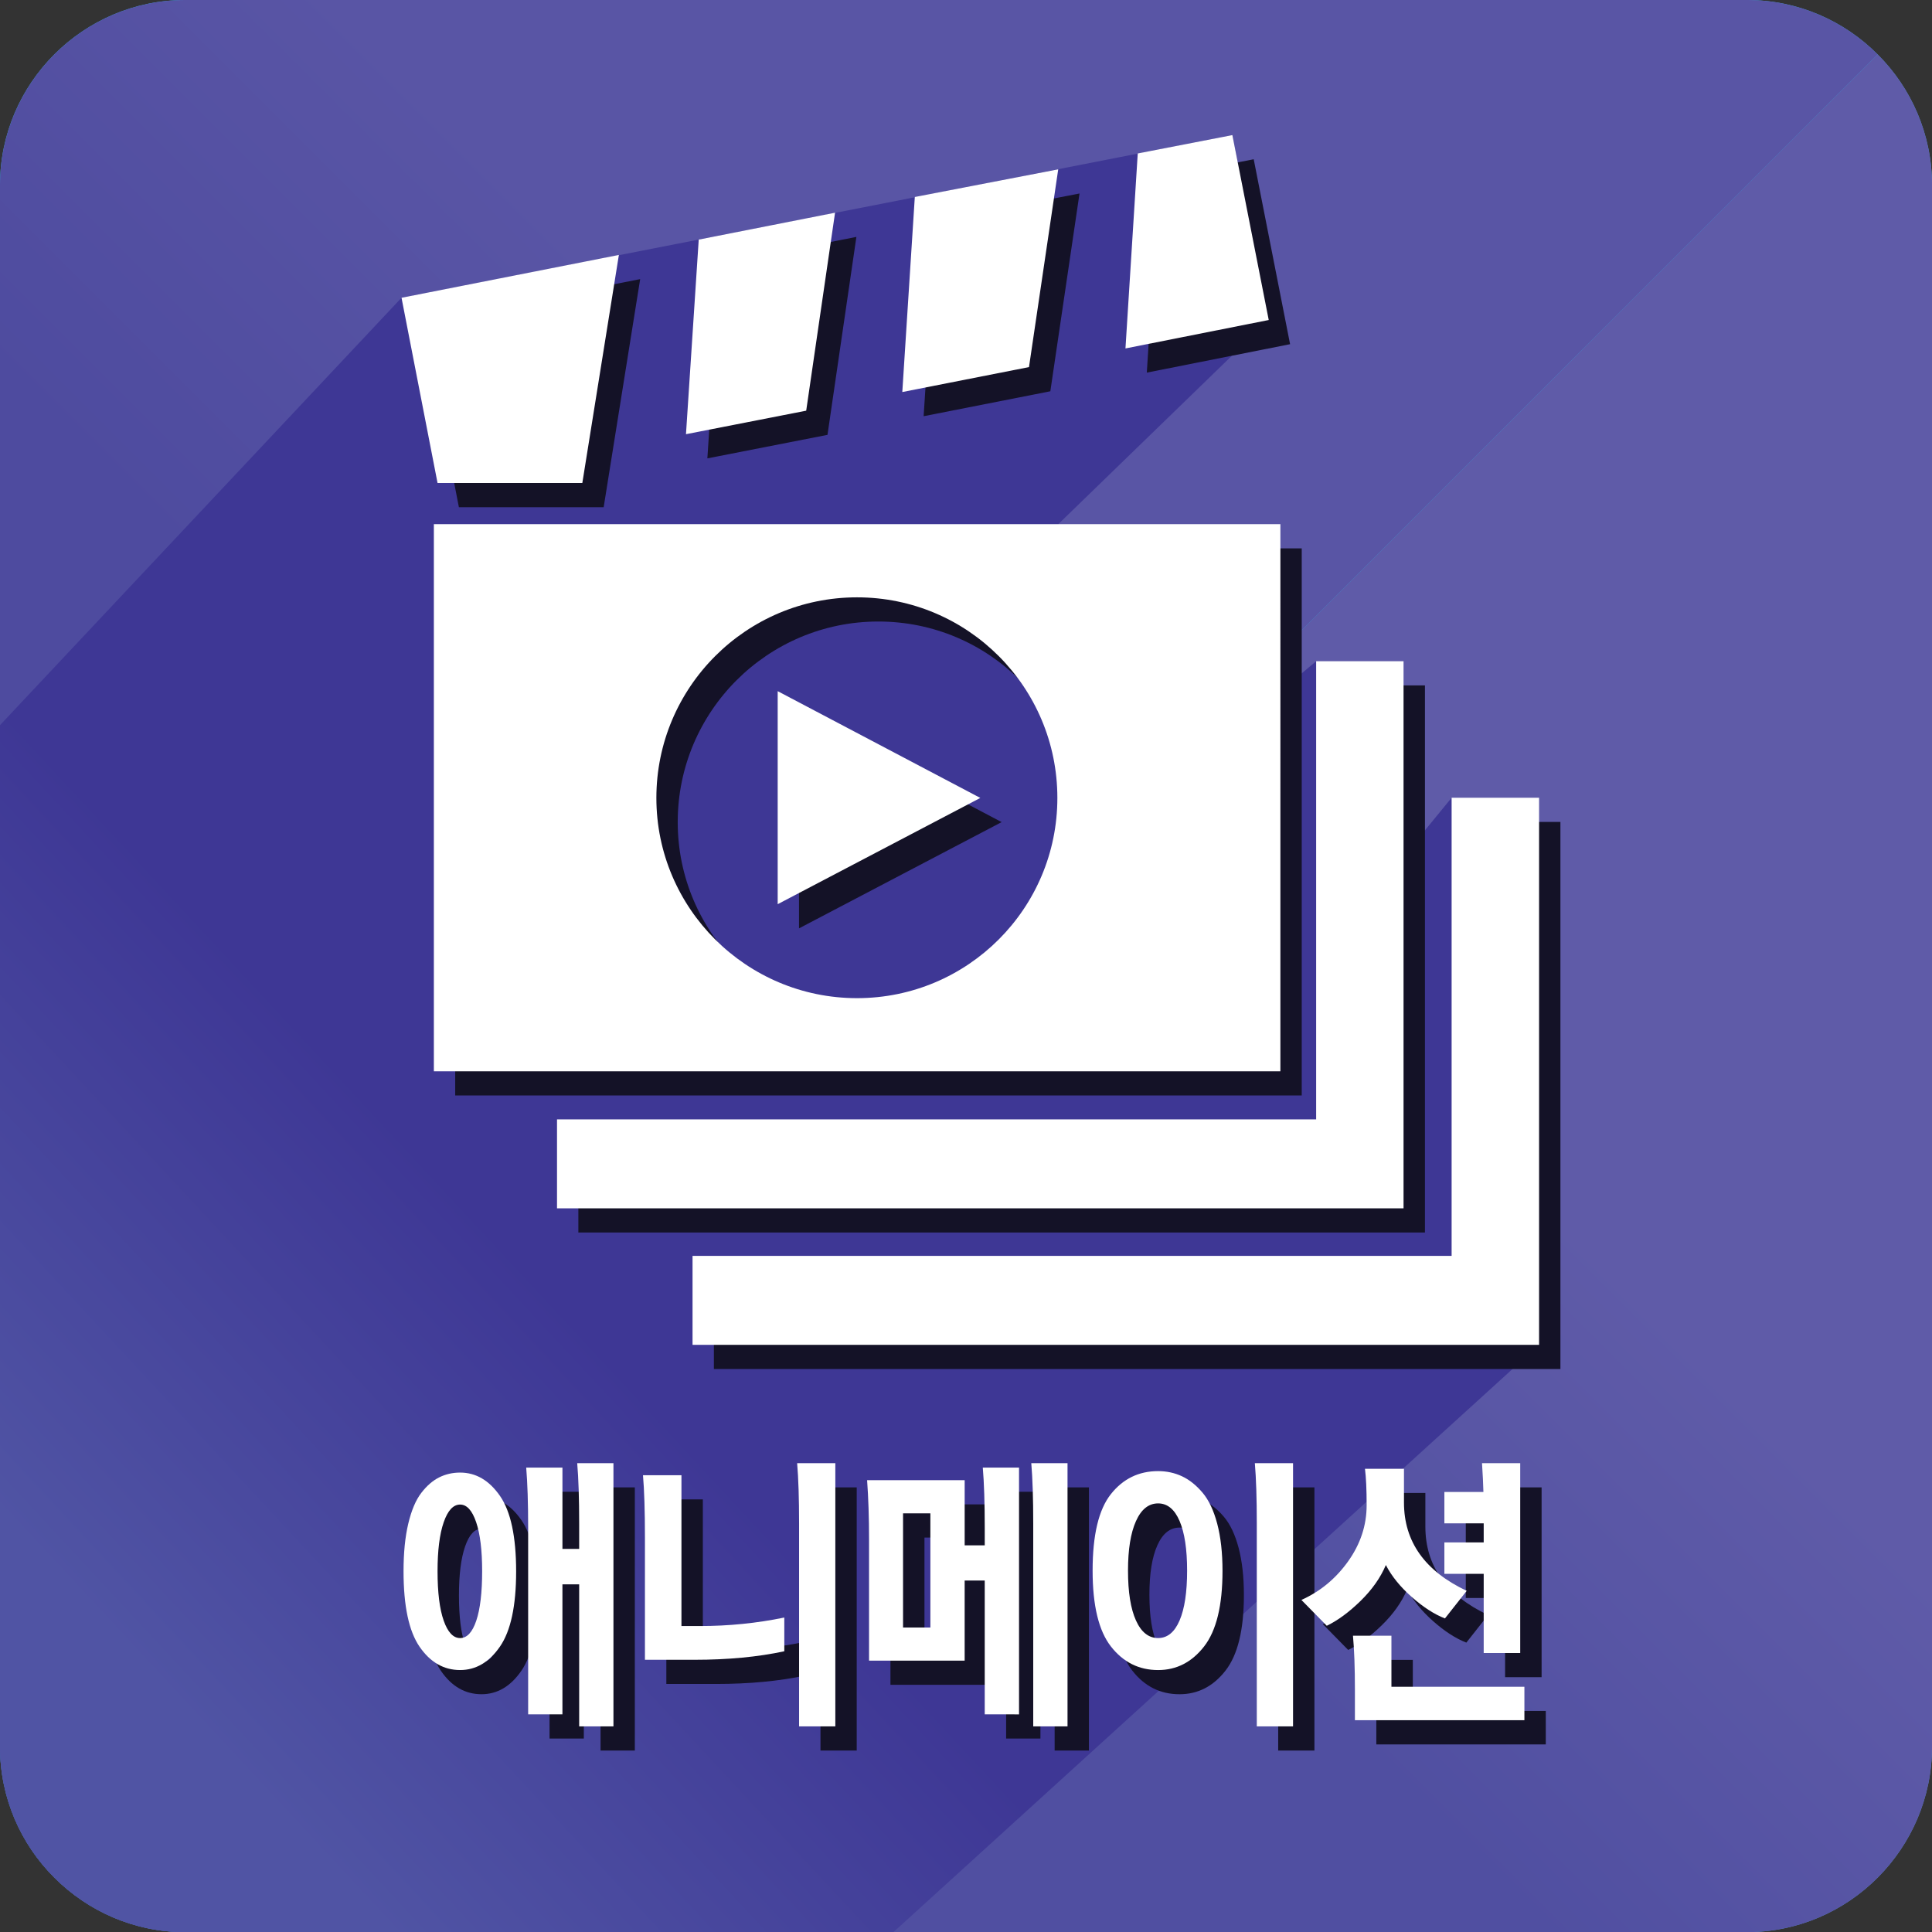 <?xml version="1.0" encoding="utf-8"?>
<!-- Generator: Adobe Illustrator 15.0.0, SVG Export Plug-In . SVG Version: 6.00 Build 0)  -->
<!DOCTYPE svg PUBLIC "-//W3C//DTD SVG 1.1//EN" "http://www.w3.org/Graphics/SVG/1.1/DTD/svg11.dtd">
<svg version="1.1" id="Layer_2" xmlns="http://www.w3.org/2000/svg" xmlns:xlink="http://www.w3.org/1999/xlink" x="0px" y="0px"
	 width="139.843px" height="139.853px" viewBox="0 0 139.843 139.853" enable-background="new 0 0 139.843 139.853"
	 xml:space="preserve">
<rect x="0" y="0" width="139.843" height="139.853" fill="#333333" stroke="none"/>
<g>
	<g>
		<path fill="#FFFFFF" d="M29.209,113.725c0-1.331,0.114-2.477,0.343-3.441c0.229-0.962,0.542-1.702,0.938-2.219
			c0.396-0.517,0.827-0.892,1.291-1.125c0.464-0.233,0.972-0.351,1.523-0.351c1.143,0,2.105,0.563,2.885,1.688
			s1.17,2.949,1.17,5.469c0,2.492-0.39,4.305-1.17,5.437c-0.78,1.133-1.742,1.699-2.885,1.699c-1.183,0-2.162-0.563-2.935-1.688
			C29.596,118.068,29.209,116.246,29.209,113.725z M31.671,113.725c0,1.544,0.148,2.736,0.444,3.579
			c0.296,0.843,0.693,1.264,1.19,1.264s0.888-0.421,1.171-1.264c0.282-0.842,0.423-2.035,0.423-3.579
			c0-1.515-0.145-2.697-0.434-3.547c-0.289-0.849-0.675-1.274-1.16-1.274c-0.498,0-0.894,0.428-1.19,1.285
			C31.819,111.045,31.671,112.224,31.671,113.725z M38.229,124.089v-13.486c0-1.813-0.047-3.271-0.141-4.375h2.623v5.883h1.211
			v-1.827c0-1.812-0.047-3.271-0.142-4.375h2.623v19.051h-2.481v-10.28H40.71v9.409H38.229z"/>
		<path fill="#FFFFFF" d="M46.682,120.139v-8.856c0-1.912-0.047-3.412-0.141-4.503h2.784v10.917h1.332
			c2.084,0,4.123-0.205,6.113-0.616v2.442c-1.91,0.411-4.076,0.616-6.497,0.616H46.682z M57.84,124.96v-14.676
			c0-1.812-0.047-3.271-0.141-4.375h2.764v19.051H57.84z"/>
		<path fill="#FFFFFF" d="M71.277,124.089v-9.685h-1.453v5.798h-6.92v-8.75c0-1.6-0.047-3.037-0.141-4.312h7.062v4.715h1.453v-1.253
			c0-1.813-0.047-3.271-0.141-4.375h2.623v17.862H71.277z M67.343,109.541h-1.978v8.262h1.978V109.541z M74.788,124.96v-14.676
			c0-1.812-0.047-3.271-0.141-4.375h2.623v19.051H74.788z"/>
		<path fill="#FFFFFF" d="M79.086,113.683c0-2.577,0.44-4.421,1.321-5.533c0.881-1.111,2.021-1.667,3.42-1.667
			c0.619,0,1.194,0.125,1.725,0.372s1.026,0.641,1.483,1.179c0.458,0.538,0.814,1.289,1.069,2.251
			c0.255,0.964,0.384,2.103,0.384,3.42c0,2.506-0.444,4.329-1.332,5.469c-0.887,1.14-1.998,1.709-3.329,1.709
			c-1.385,0-2.522-0.566-3.41-1.699C79.53,118.051,79.086,116.217,79.086,113.683z M81.648,113.683c0,1.558,0.192,2.761,0.575,3.61
			s0.918,1.274,1.604,1.274c0.672,0,1.19-0.425,1.554-1.274s0.545-2.053,0.545-3.61c0-1.543-0.182-2.74-0.545-3.589
			s-0.881-1.274-1.554-1.274c-0.686,0-1.221,0.428-1.604,1.285C81.84,110.96,81.648,112.153,81.648,113.683z M90.97,124.96v-14.676
			c0-1.812-0.047-3.271-0.141-4.375h2.764v19.051H90.97z"/>
		<path fill="#FFFFFF" d="M101.623,106.313v2.443c0,2.832,1.513,4.963,4.54,6.393l-1.574,1.997c-0.767-0.297-1.567-0.813-2.401-1.55
			c-0.834-0.736-1.46-1.508-1.876-2.315c-0.39,0.921-1.002,1.788-1.835,2.602c-0.835,0.814-1.648,1.412-2.442,1.794l-1.836-1.869
			c1.358-0.608,2.485-1.539,3.38-2.792c0.894-1.253,1.342-2.609,1.342-4.067c0-1.133-0.041-2.01-0.121-2.634H101.623z
			 M98.072,124.514v-2.209c0-1.585-0.047-2.888-0.141-3.908h2.784v3.696h9.625v2.421H98.072z M104.548,110.263v-2.272h2.825
			c-0.014-0.552-0.047-1.246-0.101-2.082h2.765v13.741h-2.643v-5.734h-2.846v-2.272h2.846v-1.381H104.548z"/>
	</g>
</g>
<g>
	<linearGradient id="SVGID_1_" gradientUnits="userSpaceOnUse" x1="136.25" y1="136.252" x2="5.143" y2="5.146">
		<stop  offset="0.4" style="stop-color:#538FCC"/>
		<stop  offset="0.6" style="stop-color:#31B3E5"/>
	</linearGradient>
	<path fill="url(#SVGID_1_)" d="M135.909,3.94c-2.42-2.434-5.773-3.94-9.458-3.94H13.398C6.029,0,0,6.029,0,13.395V126.44
		c0,3.688,1.5,7.042,3.931,9.464c2.43,2.434,5.773,3.948,9.468,3.948h113.053c7.359,0,13.392-6.04,13.392-13.412V13.395
		C139.843,9.717,138.342,6.364,135.909,3.94z"/>
	<g>
		<g>
			
				<linearGradient id="SVGID_2_" gradientUnits="userSpaceOnUse" x1="1326.189" y1="-2450.801" x2="1460.579" y2="-2316.411" gradientTransform="matrix(0 1 -1 0 -2281.469 -1289.694)">
				<stop  offset="0.4" style="stop-color:#5F5BA8"/>
				<stop  offset="0.6" style="stop-color:#504FA1"/>
			</linearGradient>
			<path fill="url(#SVGID_2_)" d="M3.931,135.905c2.43,2.434,5.773,3.948,9.468,3.948h113.053c7.359,0,13.392-6.04,13.392-13.412
				V13.395c0-3.678-1.5-7.031-3.934-9.454L3.931,135.905z"/>
			
				<linearGradient id="SVGID_3_" gradientUnits="userSpaceOnUse" x1="1392.954" y1="-2252.07" x2="1261.849" y2="-2383.174" gradientTransform="matrix(0 1 -1 0 -2281.469 -1289.694)">
				<stop  offset="0.401" style="stop-color:#4E4B9F"/>
				<stop  offset="0.6" style="stop-color:#5955A5"/>
			</linearGradient>
			<path fill="url(#SVGID_3_)" d="M135.909,3.94c-2.42-2.434-5.773-3.94-9.458-3.94H13.398C6.029,0,0,6.029,0,13.395V126.44
				c0,3.688,1.5,7.042,3.931,9.464L135.909,3.94z"/>
		</g>
		<linearGradient id="SVGID_4_" gradientUnits="userSpaceOnUse" x1="48.92" y1="79.261" x2="7.505" y2="117.761">
			<stop  offset="0.289" style="stop-color:#3E3795"/>
			<stop  offset="1" style="stop-color:#5054A4"/>
		</linearGradient>
		<path fill="url(#SVGID_4_)" d="M91.834,23.163L89.202,9.778L29.063,21.553L0,52.489v73.951c0,3.688,1.5,7.042,3.931,9.464
			c2.43,2.434,5.783,3.948,9.468,3.948h51.27l46.734-42.509l-6.33-39.601l-3.479,4.249l-6.326-14.13l-2.588,2.167L76.597,37.942
			L91.834,23.163z"/>
	</g>
	<g>
		<path fill="#141227" d="M30.758,115.475c0-1.331,0.115-2.477,0.343-3.441c0.229-0.962,0.542-1.702,0.939-2.219
			c0.396-0.517,0.827-0.892,1.291-1.125c0.464-0.233,0.971-0.351,1.523-0.351c1.143,0,2.105,0.563,2.885,1.688
			s1.17,2.949,1.17,5.469c0,2.492-0.39,4.305-1.17,5.437c-0.78,1.133-1.742,1.699-2.885,1.699c-1.184,0-2.162-0.563-2.936-1.688
			C31.145,119.818,30.758,117.996,30.758,115.475z M33.22,115.475c0,1.544,0.148,2.736,0.444,3.579
			c0.295,0.843,0.692,1.264,1.19,1.264c0.498,0,0.888-0.421,1.17-1.264c0.283-0.842,0.424-2.035,0.424-3.579
			c0-1.515-0.145-2.697-0.434-3.547c-0.289-0.849-0.676-1.274-1.16-1.274c-0.498,0-0.895,0.428-1.19,1.285
			C33.368,112.795,33.22,113.974,33.22,115.475z M39.777,125.839v-13.486c0-1.813-0.047-3.271-0.141-4.375h2.623v5.883h1.211v-1.827
			c0-1.812-0.047-3.271-0.142-4.375h2.623v19.051H43.47v-10.28h-1.211v9.409H39.777z"/>
		<path fill="#141227" d="M48.231,121.889v-8.856c0-1.912-0.047-3.412-0.141-4.503h2.784v10.917h1.332
			c2.084,0,4.123-0.205,6.113-0.616v2.442c-1.91,0.411-4.076,0.616-6.497,0.616H48.231z M59.389,126.71v-14.676
			c0-1.812-0.047-3.271-0.141-4.375h2.764v19.051H59.389z"/>
		<path fill="#141227" d="M72.826,125.839v-9.685h-1.453v5.798h-6.92v-8.75c0-1.6-0.047-3.037-0.141-4.312h7.062v4.715h1.453v-1.253
			c0-1.813-0.047-3.271-0.141-4.375h2.623v17.862H72.826z M68.892,111.291h-1.977v8.262h1.977V111.291z M76.337,126.71v-14.676
			c0-1.812-0.047-3.271-0.141-4.375h2.623v19.051H76.337z"/>
		<path fill="#141227" d="M80.635,115.433c0-2.577,0.44-4.421,1.321-5.533c0.881-1.111,2.021-1.667,3.42-1.667
			c0.619,0,1.194,0.125,1.725,0.372s1.026,0.641,1.483,1.179c0.458,0.538,0.814,1.289,1.069,2.251
			c0.255,0.964,0.384,2.103,0.384,3.42c0,2.506-0.444,4.329-1.332,5.469c-0.888,1.14-1.998,1.709-3.329,1.709
			c-1.385,0-2.522-0.566-3.41-1.699C81.079,119.801,80.635,117.967,80.635,115.433z M83.197,115.433c0,1.558,0.192,2.761,0.575,3.61
			s0.918,1.274,1.604,1.274c0.672,0,1.19-0.425,1.554-1.274s0.545-2.053,0.545-3.61c0-1.543-0.182-2.74-0.545-3.589
			s-0.881-1.274-1.554-1.274c-0.686,0-1.221,0.428-1.604,1.285C83.389,112.71,83.197,113.903,83.197,115.433z M92.519,126.71
			v-14.676c0-1.812-0.048-3.271-0.142-4.375h2.765v19.051H92.519z"/>
		<path fill="#141227" d="M103.172,108.063v2.443c0,2.832,1.513,4.963,4.54,6.393l-1.574,1.997c-0.767-0.297-1.567-0.813-2.401-1.55
			c-0.834-0.736-1.46-1.508-1.876-2.315c-0.39,0.921-1.002,1.788-1.836,2.602c-0.834,0.814-1.648,1.412-2.441,1.794l-1.836-1.869
			c1.358-0.608,2.484-1.539,3.379-2.792c0.894-1.253,1.342-2.609,1.342-4.067c0-1.133-0.041-2.01-0.121-2.634H103.172z
			 M99.621,126.264v-2.209c0-1.585-0.048-2.888-0.142-3.908h2.784v3.696h9.625v2.421H99.621z M106.097,112.013v-2.272h2.825
			c-0.014-0.552-0.047-1.246-0.101-2.082h2.764V121.4h-2.643v-5.734h-2.845v-2.272h2.845v-1.381H106.097z"/>
	</g>
	<polygon fill="#141227" points="96.807,49.611 96.807,82.773 41.863,82.773 41.863,89.212 103.141,89.212 103.141,49.611 	"/>
	<polygon fill="#141227" points="106.62,59.493 106.62,92.654 51.673,92.654 51.673,99.093 112.947,99.093 112.947,59.493 	"/>
	<g>
		<g>
			<polygon fill="#141227" points="67.761,16.009 66.855,30.126 76.026,28.321 78.138,14.006 			"/>
			<polygon fill="#141227" points="83.897,12.858 83.009,26.971 93.379,24.913 90.747,11.528 			"/>
			<polygon fill="#141227" points="52.121,19.092 51.201,33.178 59.896,31.476 61.988,17.147 			"/>
			<polygon fill="#141227" points="30.608,23.303 33.216,36.712 43.695,36.712 46.337,20.203 			"/>
		</g>
		<g>
			<path fill="#141227" d="M32.949,39.692v39.601h61.274V39.692H32.949z M63.578,73.999c-8.015,0-14.523-6.5-14.523-14.492
				c0-8.015,6.508-14.52,14.523-14.52c8.022,0,14.502,6.504,14.502,14.52C78.08,67.498,71.6,73.999,63.578,73.999z"/>
		</g>
		<polygon fill="#141227" points="57.835,51.778 57.835,67.197 72.502,59.506 		"/>
	</g>
	<g>
		<g>
			<path fill="#FFFFFF" d="M29.209,113.725c0-1.331,0.114-2.477,0.343-3.441c0.229-0.962,0.542-1.702,0.938-2.219
				c0.396-0.517,0.827-0.892,1.291-1.125c0.464-0.233,0.972-0.351,1.523-0.351c1.143,0,2.105,0.563,2.885,1.688
				s1.17,2.949,1.17,5.469c0,2.492-0.39,4.305-1.17,5.437c-0.78,1.133-1.742,1.699-2.885,1.699c-1.183,0-2.162-0.563-2.935-1.688
				C29.596,118.068,29.209,116.246,29.209,113.725z M31.671,113.725c0,1.544,0.148,2.736,0.444,3.579
				c0.296,0.843,0.693,1.264,1.19,1.264s0.888-0.421,1.171-1.264c0.282-0.842,0.423-2.035,0.423-3.579
				c0-1.515-0.145-2.697-0.434-3.547c-0.289-0.849-0.675-1.274-1.16-1.274c-0.498,0-0.894,0.428-1.19,1.285
				C31.819,111.045,31.671,112.224,31.671,113.725z M38.229,124.089v-13.486c0-1.813-0.047-3.271-0.141-4.375h2.623v5.883h1.211
				v-1.827c0-1.812-0.047-3.271-0.142-4.375h2.623v19.051h-2.481v-10.28H40.71v9.409H38.229z"/>
			<path fill="#FFFFFF" d="M46.682,120.139v-8.856c0-1.912-0.047-3.412-0.141-4.503h2.784v10.917h1.332
				c2.084,0,4.123-0.205,6.113-0.616v2.442c-1.91,0.411-4.076,0.616-6.497,0.616H46.682z M57.84,124.96v-14.676
				c0-1.812-0.047-3.271-0.141-4.375h2.764v19.051H57.84z"/>
			<path fill="#FFFFFF" d="M71.277,124.089v-9.685h-1.453v5.798h-6.92v-8.75c0-1.6-0.047-3.037-0.141-4.312h7.062v4.715h1.453
				v-1.253c0-1.813-0.047-3.271-0.141-4.375h2.623v17.862H71.277z M67.343,109.541h-1.978v8.262h1.978V109.541z M74.788,124.96
				v-14.676c0-1.812-0.047-3.271-0.141-4.375h2.623v19.051H74.788z"/>
			<path fill="#FFFFFF" d="M79.086,113.683c0-2.577,0.44-4.421,1.321-5.533c0.881-1.111,2.021-1.667,3.42-1.667
				c0.619,0,1.194,0.125,1.725,0.372s1.026,0.641,1.483,1.179c0.458,0.538,0.814,1.289,1.069,2.251
				c0.255,0.964,0.384,2.103,0.384,3.42c0,2.506-0.444,4.329-1.332,5.469c-0.887,1.14-1.998,1.709-3.329,1.709
				c-1.385,0-2.522-0.566-3.41-1.699C79.53,118.051,79.086,116.217,79.086,113.683z M81.648,113.683c0,1.558,0.192,2.761,0.575,3.61
				s0.918,1.274,1.604,1.274c0.672,0,1.19-0.425,1.554-1.274s0.545-2.053,0.545-3.61c0-1.543-0.182-2.74-0.545-3.589
				s-0.881-1.274-1.554-1.274c-0.686,0-1.221,0.428-1.604,1.285C81.84,110.96,81.648,112.153,81.648,113.683z M90.97,124.96v-14.676
				c0-1.812-0.047-3.271-0.141-4.375h2.764v19.051H90.97z"/>
			<path fill="#FFFFFF" d="M101.623,106.313v2.443c0,2.832,1.513,4.963,4.54,6.393l-1.574,1.997
				c-0.767-0.297-1.567-0.813-2.401-1.55c-0.834-0.736-1.46-1.508-1.876-2.315c-0.39,0.921-1.002,1.788-1.835,2.602
				c-0.835,0.814-1.648,1.412-2.442,1.794l-1.836-1.869c1.358-0.608,2.485-1.539,3.38-2.792c0.894-1.253,1.342-2.609,1.342-4.067
				c0-1.133-0.041-2.01-0.121-2.634H101.623z M98.072,124.514v-2.209c0-1.585-0.047-2.888-0.141-3.908h2.784v3.696h9.625v2.421
				H98.072z M104.548,110.263v-2.272h2.825c-0.014-0.552-0.047-1.246-0.101-2.082h2.765v13.741h-2.643v-5.734h-2.846v-2.272h2.846
				v-1.381H104.548z"/>
		</g>
	</g>
	<polygon fill="#FFFFFF" points="95.266,47.861 95.266,81.023 40.318,81.023 40.318,87.462 101.592,87.462 101.592,47.861 	"/>
	<polygon fill="#FFFFFF" points="105.072,57.743 105.072,90.904 50.128,90.904 50.128,97.343 111.402,97.343 111.402,57.743 	"/>
	<g>
		<g>
			<polygon fill="#FFFFFF" points="66.216,14.259 65.311,28.376 74.481,26.571 76.597,12.256 			"/>
			<polygon fill="#FFFFFF" points="82.353,11.108 81.464,25.221 91.834,23.163 89.202,9.778 			"/>
			<polygon fill="#FFFFFF" points="50.576,17.342 49.653,31.428 58.355,29.726 60.443,15.397 			"/>
			<polygon fill="#FFFFFF" points="29.063,21.553 31.671,34.962 42.15,34.962 44.796,18.453 			"/>
		</g>
		<g>
			<path fill="#FFFFFF" d="M31.404,37.942v39.601h61.274V37.942H31.404z M62.033,72.249c-8.015,0-14.523-6.5-14.523-14.492
				c0-8.015,6.508-14.52,14.523-14.52c8.022,0,14.502,6.504,14.502,14.52C76.535,65.748,70.055,72.249,62.033,72.249z"/>
		</g>
		<polygon fill="#FFFFFF" points="56.291,50.028 56.291,65.447 70.957,57.756 		"/>
	</g>
</g>
</svg>
